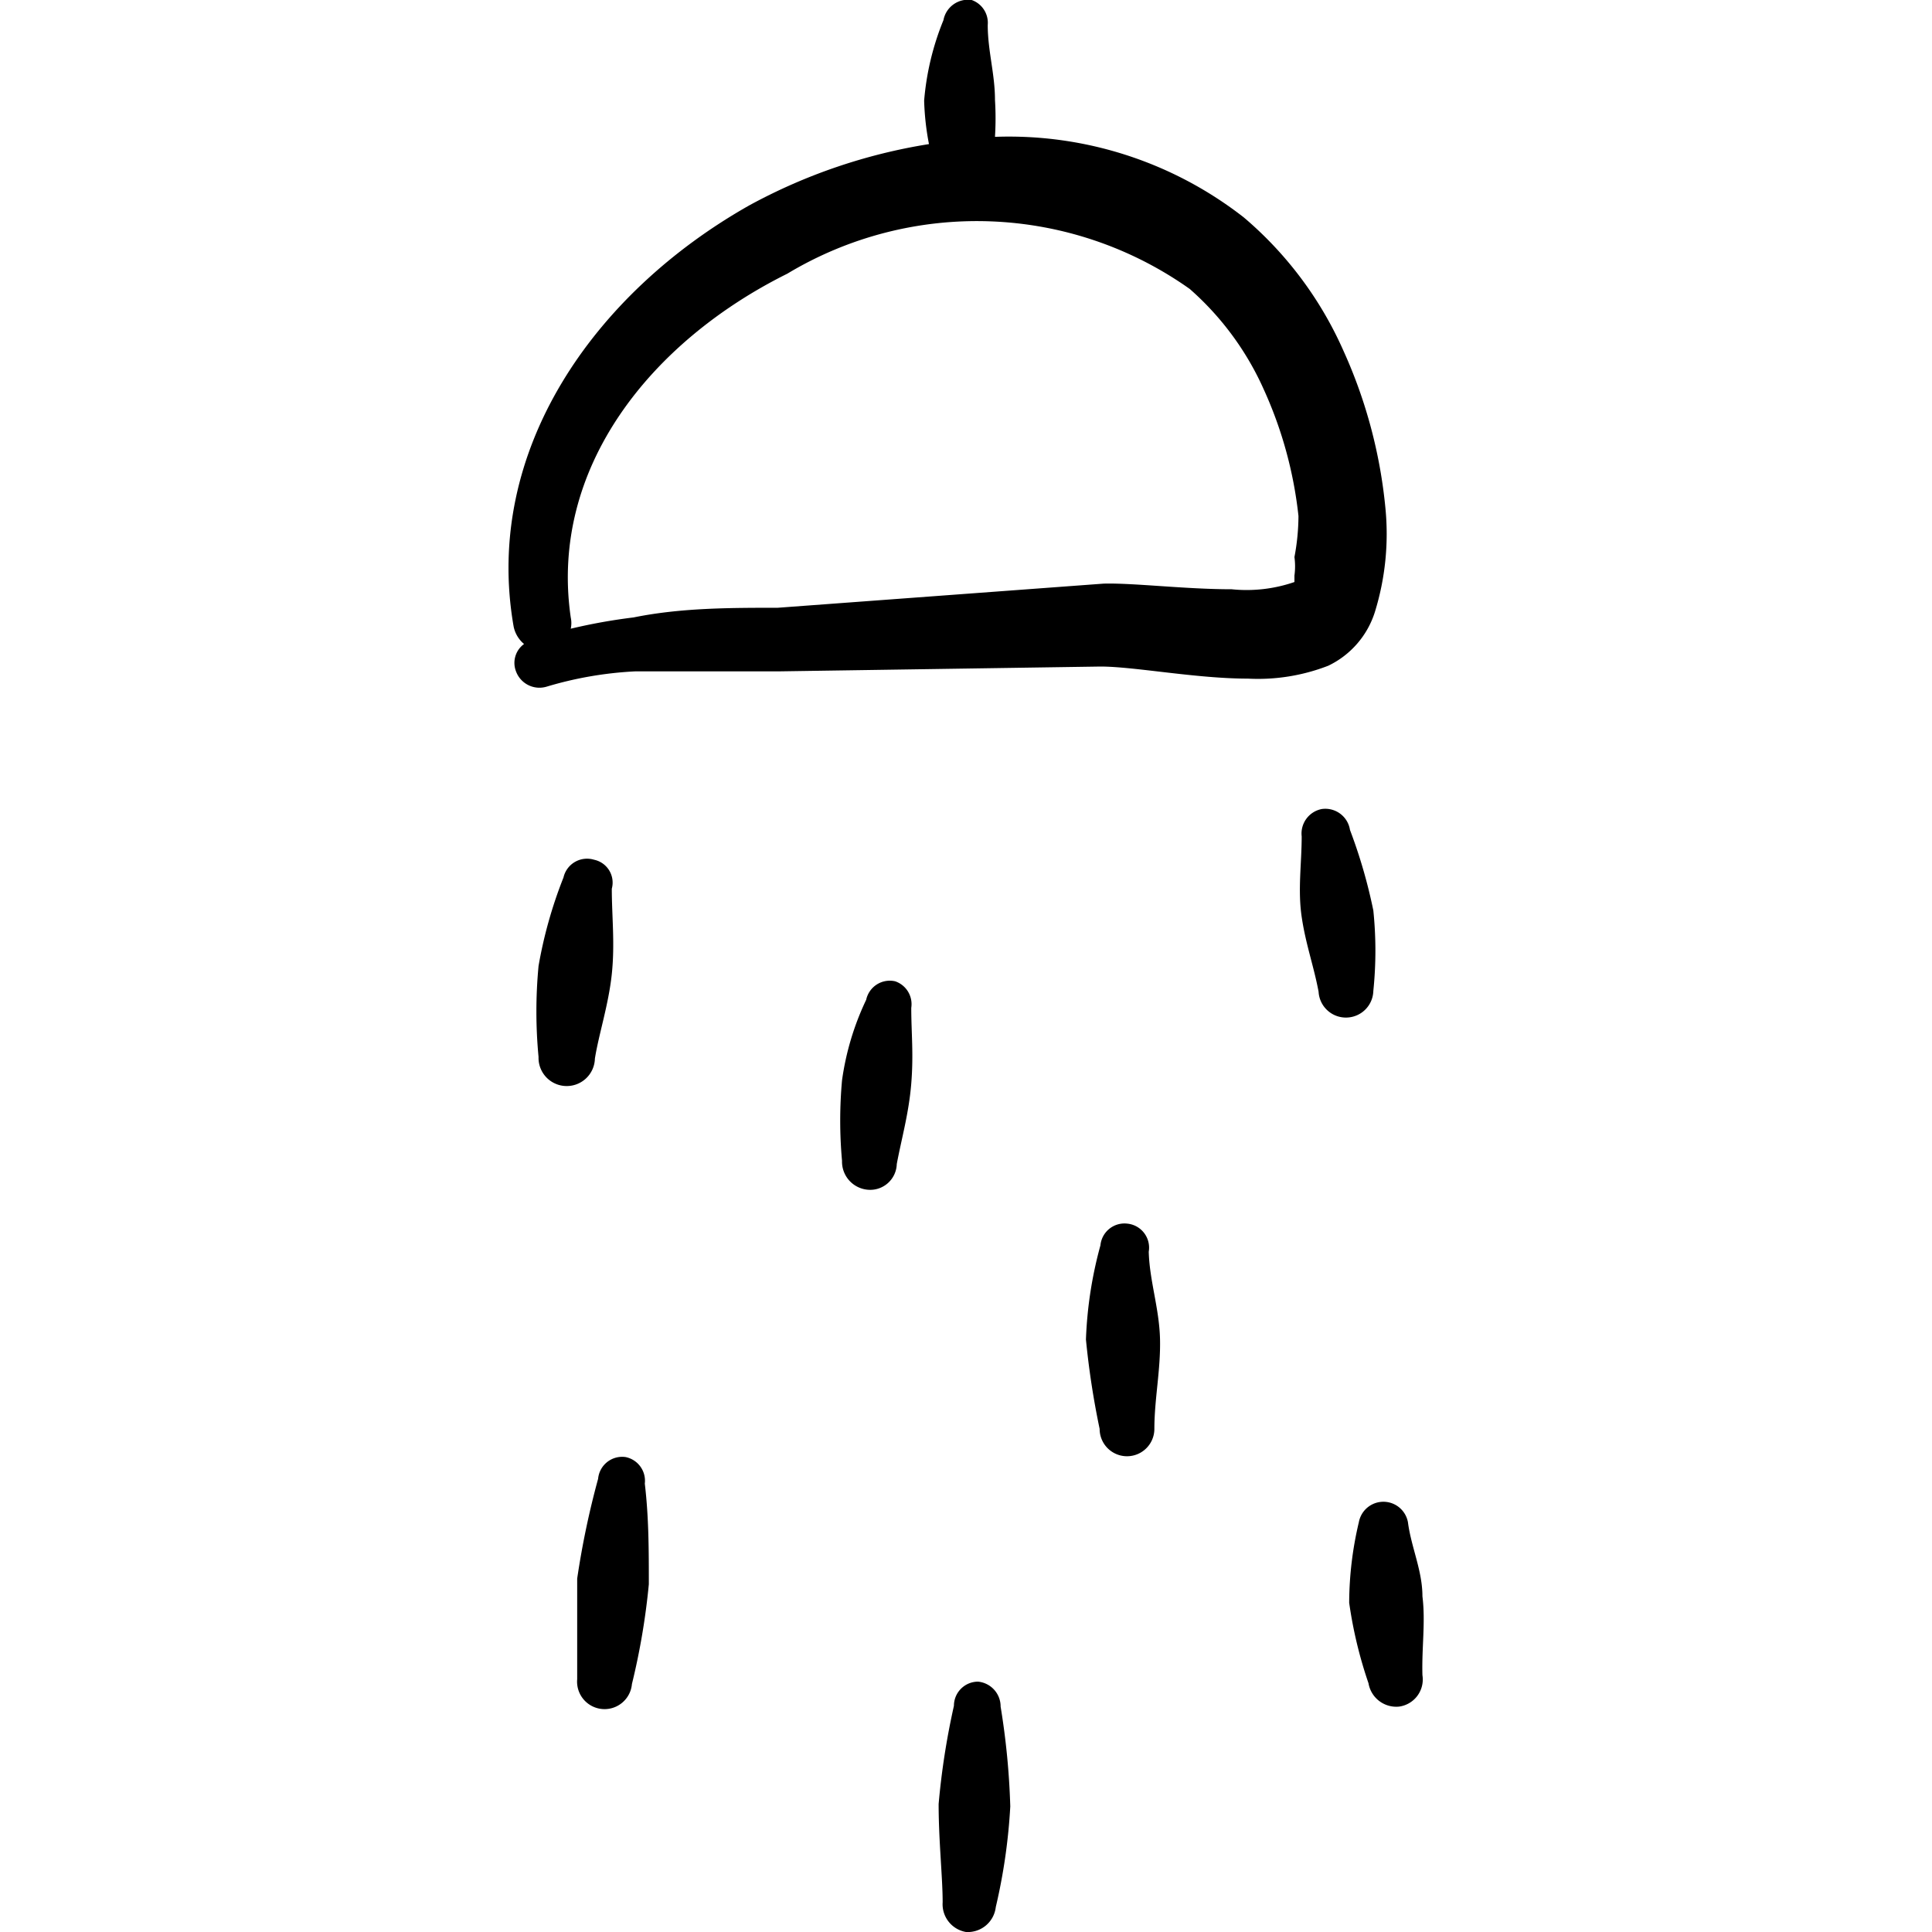<svg xmlns="http://www.w3.org/2000/svg" viewBox="0 0 24 24"><g><path d="M17.08 7.6a3.28 3.28 0 0 0 .13-1.29 6.15 6.15 0 0 0-.52-1.95 4.62 4.62 0 0 0-1.24-1.66 4.74 4.74 0 0 0-3.09-1 3.73 3.73 0 0 0 0-.46c0-.32-.09-.61-.09-.93a.3.3 0 0 0-.2-.31.31.31 0 0 0-.35.25 3.37 3.37 0 0 0-.24 1 3.31 3.31 0 0 0 .06.54 6.94 6.94 0 0 0-2.23.76C7.38 3.64 6 5.6 6.38 7.78a.38.38 0 0 0 .13.22.29.29 0 0 0-.1.34.31.31 0 0 0 .38.19 4.61 4.61 0 0 1 1.1-.19l1.78 0 4-.06c.42 0 1.19.15 1.83.15a2.41 2.41 0 0 0 1-.16 1.11 1.11 0 0 0 .58-.67Zm-1-.68a.85.85 0 0 1 0 .23l0 .08a1.82 1.82 0 0 1-.78.09c-.58 0-1.22-.08-1.59-.07l-4.05.3c-.59 0-1.2 0-1.79.12a7.09 7.09 0 0 0-.78.14.33.33 0 0 0 0-.14c-.27-1.86 1-3.43 2.69-4.27a4.57 4.57 0 0 1 5 .19 3.63 3.63 0 0 1 .92 1.25 5.12 5.12 0 0 1 .43 1.57 2.79 2.79 0 0 1-.05.51Z" fill="#000000" fill-rule="evenodd"></path><path d="M7.39 13.15c.05-.31.17-.67.21-1.05s0-.72 0-1.06a.29.29 0 0 0-.22-.36.3.3 0 0 0-.38.22 5.55 5.55 0 0 0-.31 1.1 6 6 0 0 0 0 1.13.35.35 0 0 0 .32.36.35.35 0 0 0 .38-.34Z" fill="#000000" fill-rule="evenodd"></path><path d="M17.06 12.31a4.87 4.87 0 0 0 0-1 6.49 6.49 0 0 0-.29-1 .31.31 0 0 0-.35-.26.31.31 0 0 0-.25.34c0 .34-.05.66 0 1s.15.61.21.93a.34.34 0 0 0 .36.32.34.34 0 0 0 .32-.33Z" fill="#000000" fill-rule="evenodd"></path><path d="M11.12 12.19a.3.3 0 0 0-.36.23 3.41 3.41 0 0 0-.3 1 5.54 5.54 0 0 0 0 1 .35.35 0 0 0 .33.36.33.33 0 0 0 .35-.32c.06-.32.15-.63.18-1s0-.63 0-.94a.3.3 0 0 0-.2-.33Z" fill="#000000" fill-rule="evenodd"></path><path d="M14 15.2a.3.3 0 0 0-.33.27 5.09 5.09 0 0 0-.18 1.17 10.25 10.25 0 0 0 .17 1.11.34.34 0 1 0 .68 0c0-.37.08-.74.07-1.12s-.13-.72-.14-1.08a.3.3 0 0 0-.27-.35Z" fill="#000000" fill-rule="evenodd"></path><path d="M7.77 18.1a.3.3 0 0 0-.34.27 10.5 10.5 0 0 0-.26 1.24l0 1.25a.34.34 0 1 0 .68.06 8.68 8.68 0 0 0 .21-1.24c0-.42 0-.83-.05-1.25a.3.3 0 0 0-.24-.33Z" fill="#000000" fill-rule="evenodd"></path><path d="M17.67 19.83c0-.32-.14-.61-.18-.92a.31.31 0 0 0-.61 0 4.38 4.38 0 0 0-.12 1 5.39 5.39 0 0 0 .24 1 .35.35 0 0 0 .38.29.34.34 0 0 0 .29-.39c-.01-.34.04-.66 0-.98Z" fill="#000000" fill-rule="evenodd"></path><path d="M12.15 20.89a.3.3 0 0 0-.3.3 9.29 9.29 0 0 0-.19 1.22c0 .46.05.91.05 1.22A.35.35 0 0 0 12 24a.35.35 0 0 0 .37-.31 7.16 7.16 0 0 0 .18-1.25 9.3 9.3 0 0 0-.12-1.24.31.31 0 0 0-.28-.31Z" fill="#000000" fill-rule="evenodd"></path></g></svg>